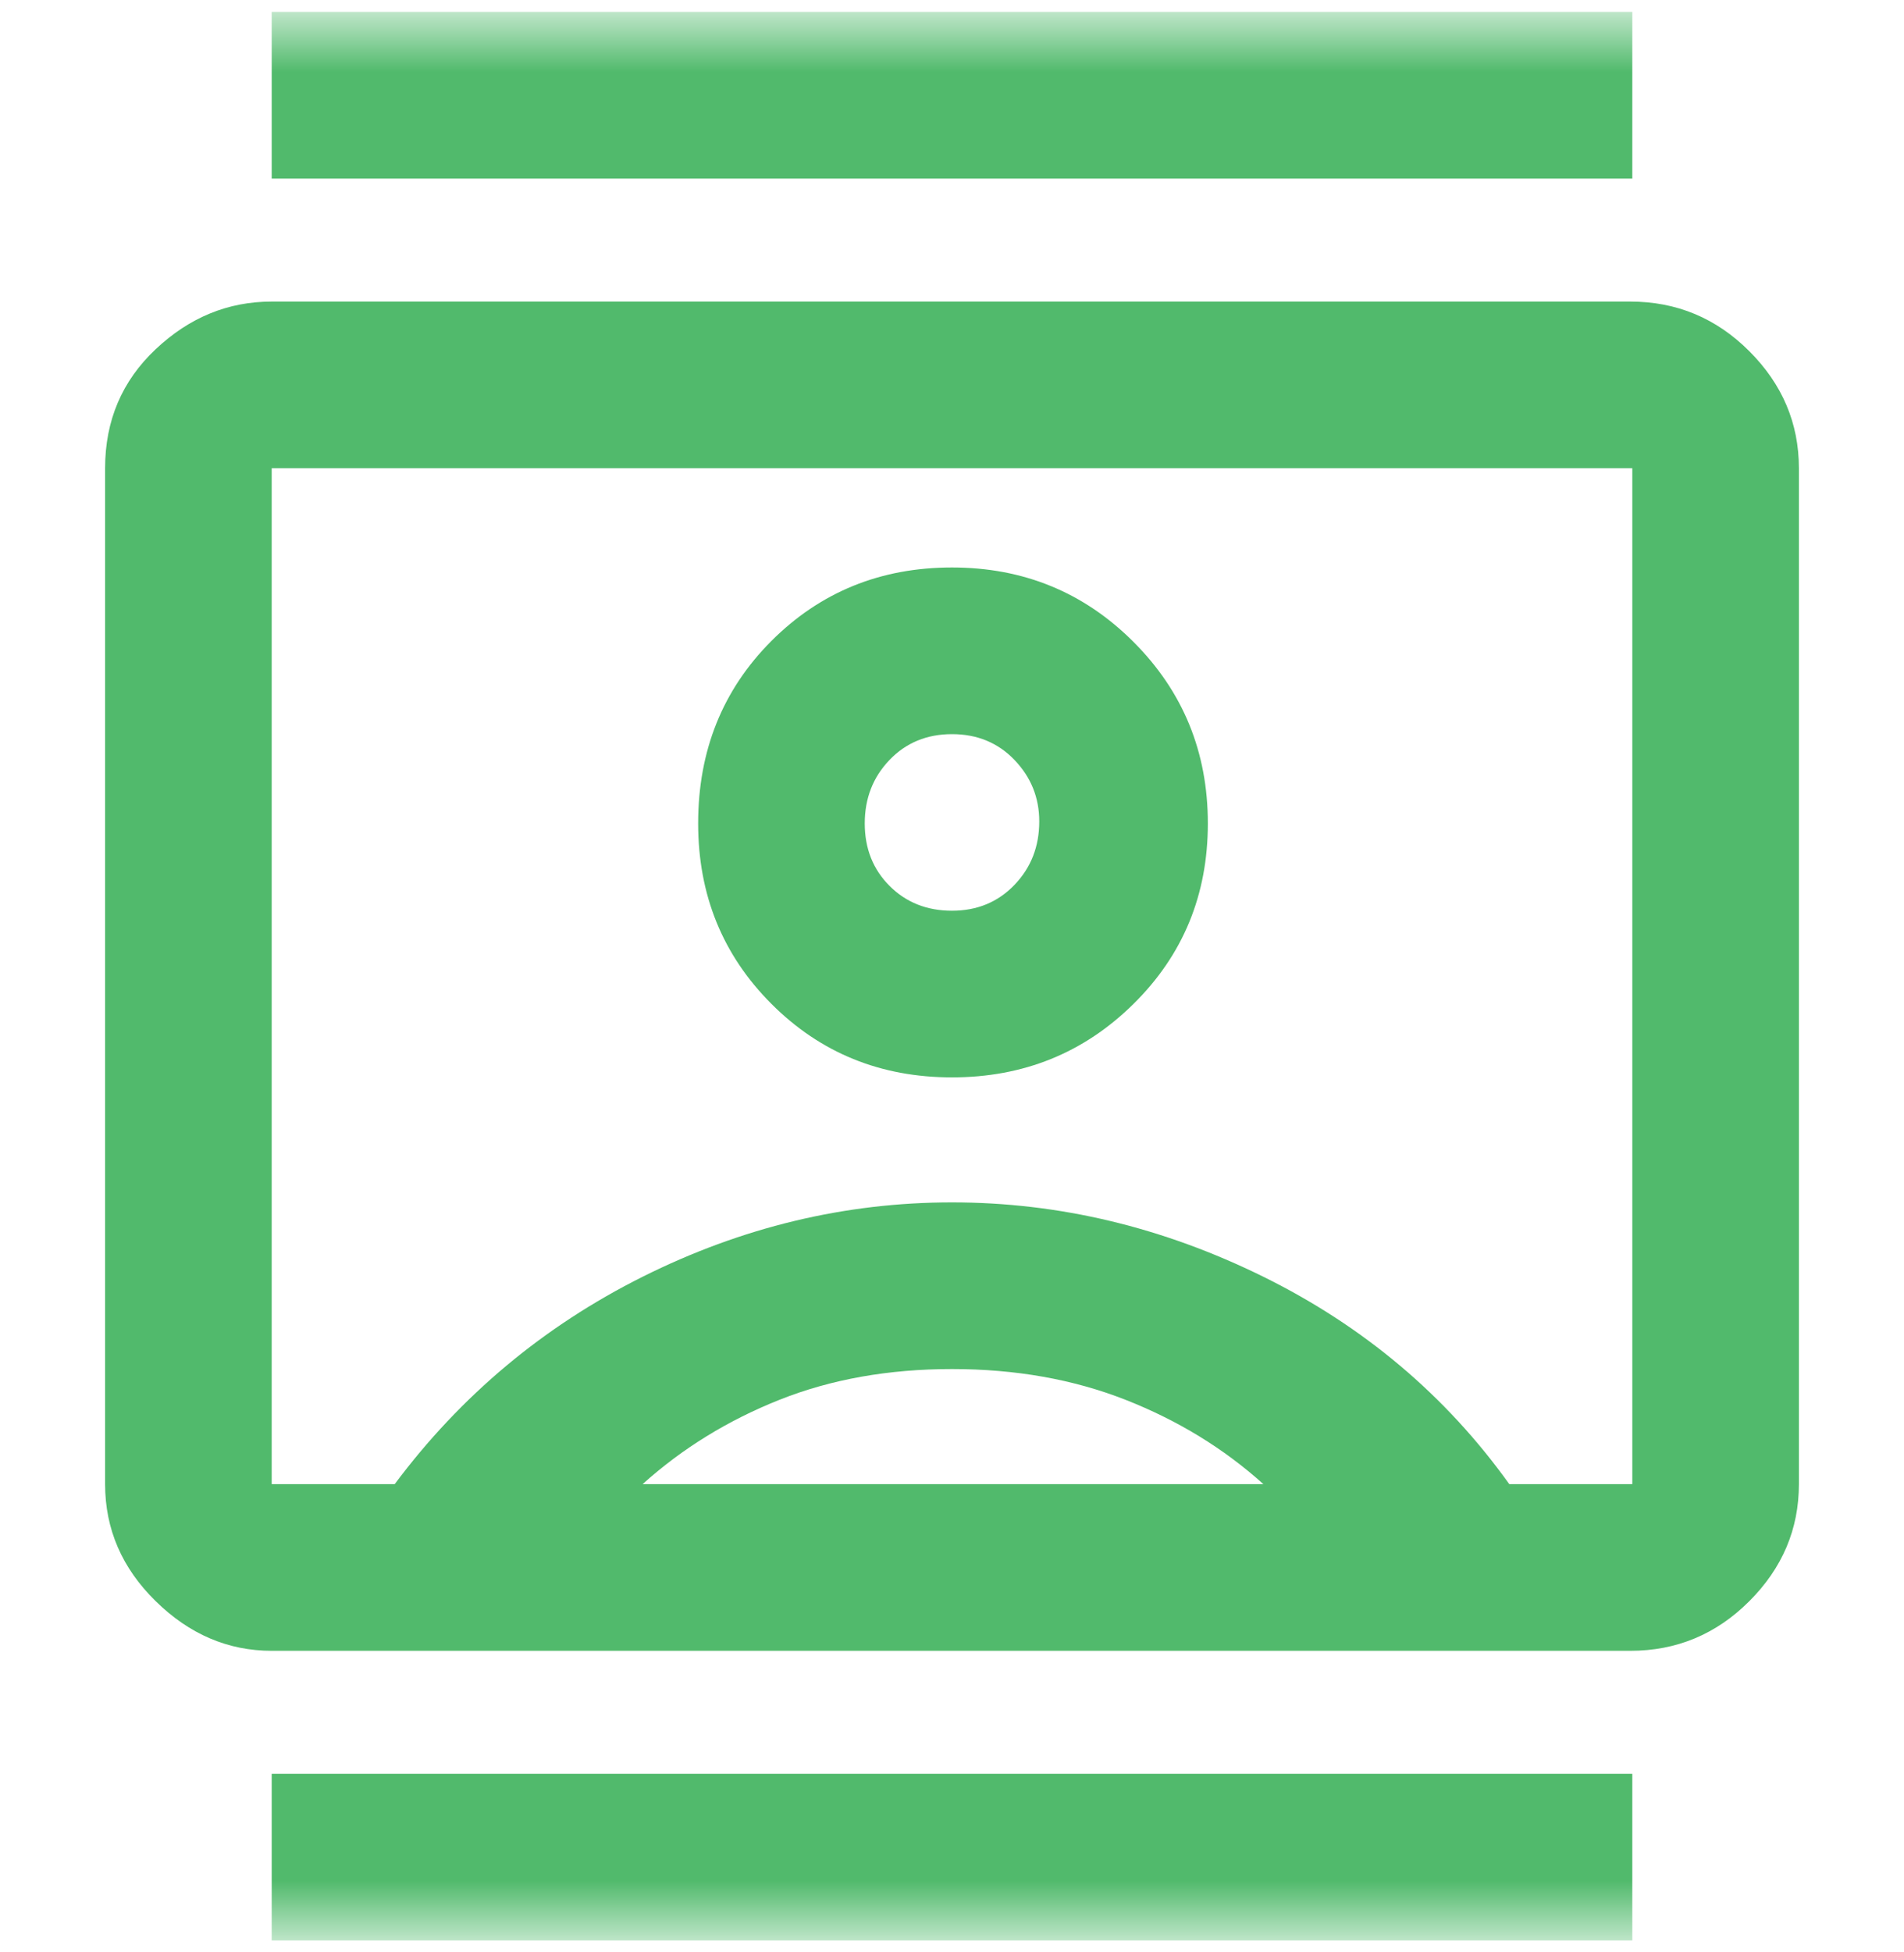 <svg width="40" height="41" viewBox="0 0 40 41" fill="none" xmlns="http://www.w3.org/2000/svg">
<mask id="mask0_29_568" style="mask-type:alpha" maskUnits="userSpaceOnUse" x="0" y="0" width="40" height="41">
<rect y="0.5" width="40" height="40" fill="#D9D9D9"/>
</mask>
<g mask="url(#mask0_29_568)">
<path d="M5.708 40.75V37.25H34.292V40.75H5.708ZM5.708 3.75V0.25H34.292V3.75H5.708ZM20 22.625C21.5 22.625 22.771 22.111 23.812 21.083C24.854 20.056 25.375 18.792 25.375 17.292C25.375 15.792 24.854 14.521 23.812 13.479C22.771 12.438 21.5 11.917 20 11.917C18.5 11.917 17.236 12.431 16.208 13.458C15.181 14.486 14.667 15.764 14.667 17.292C14.667 18.792 15.181 20.056 16.208 21.083C17.236 22.111 18.5 22.625 20 22.625ZM5.708 34.667C4.791 34.667 3.979 34.32 3.271 33.625C2.562 32.93 2.208 32.111 2.208 31.167V9.833C2.208 8.833 2.562 8 3.271 7.333C3.979 6.666 4.791 6.333 5.708 6.333H34.25C35.222 6.333 36.055 6.68 36.75 7.375C37.445 8.07 37.792 8.889 37.792 9.833V31.167C37.792 32.111 37.445 32.93 36.75 33.625C36.055 34.32 35.222 34.667 34.25 34.667H5.708ZM8.292 31.167C9.681 29.306 11.417 27.854 13.5 26.812C15.583 25.771 17.75 25.25 20 25.25C22.25 25.25 24.431 25.771 26.542 26.812C28.653 27.854 30.375 29.306 31.708 31.167H34.292V9.833H5.708V31.167H8.292ZM13.5 31.167H26.542C25.709 30.417 24.743 29.827 23.646 29.396C22.549 28.965 21.333 28.75 20 28.75C18.667 28.75 17.458 28.965 16.375 29.396C15.292 29.827 14.333 30.417 13.5 31.167ZM20 19.125C19.472 19.125 19.035 18.951 18.688 18.604C18.341 18.257 18.167 17.819 18.167 17.292C18.167 16.764 18.341 16.319 18.688 15.958C19.035 15.597 19.472 15.417 20 15.417C20.528 15.417 20.965 15.597 21.312 15.958C21.659 16.319 21.833 16.75 21.833 17.25C21.833 17.778 21.659 18.222 21.312 18.583C20.965 18.944 20.528 19.125 20 19.125Z" fill="#51BA6C"/>
</g>
</svg>

